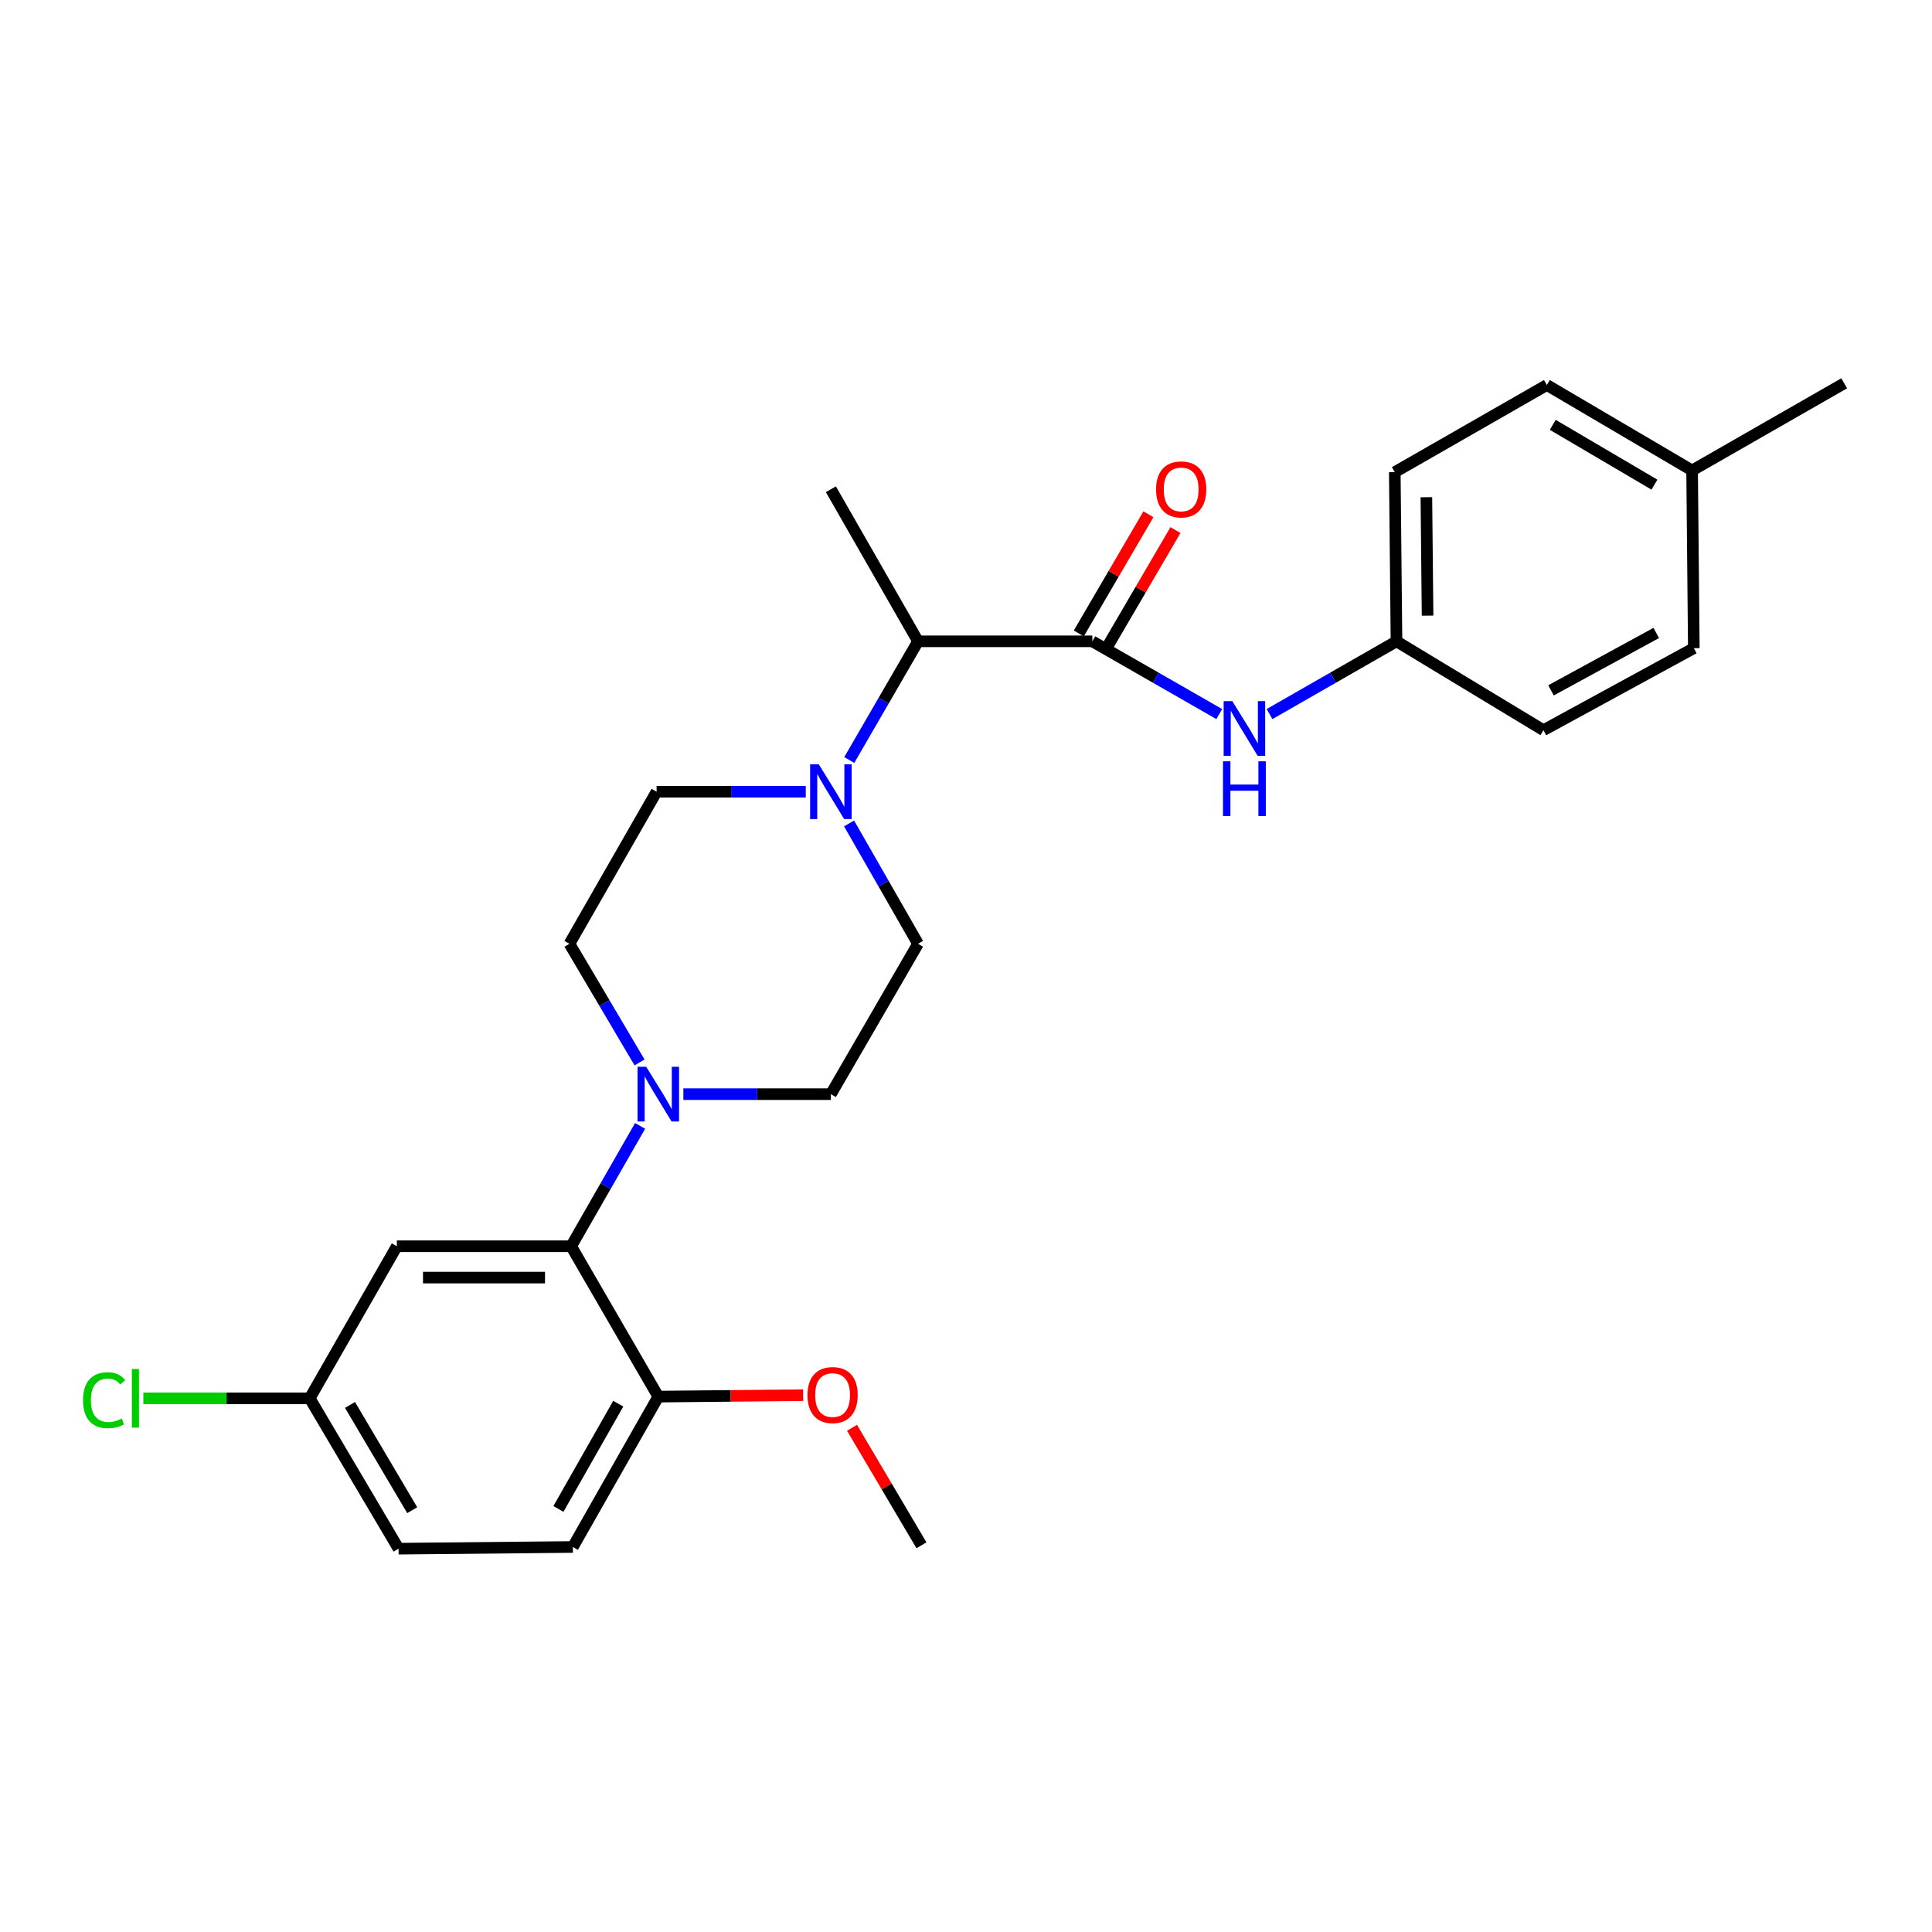 <?xml version='1.0' encoding='iso-8859-1'?>
<svg version='1.1' baseProfile='full'
              xmlns='http://www.w3.org/2000/svg'
                      xmlns:rdkit='http://www.rdkit.org/xml'
                      xmlns:xlink='http://www.w3.org/1999/xlink'
                  xml:space='preserve'
width='1000px' height='1000px' viewBox='0 0 1000 1000'>
<!-- END OF HEADER -->
<rect style='opacity:1.0;fill:#FFFFFF;stroke:none' width='1000' height='1000' x='0' y='0'> </rect>
<path class='bond-0' d='M 722.821,331.949 L 689.964,350.777' style='fill:none;fill-rule:evenodd;stroke:#000000;stroke-width:6px;stroke-linecap:butt;stroke-linejoin:miter;stroke-opacity:1' />
<path class='bond-0' d='M 689.964,350.777 L 657.107,369.605' style='fill:none;fill-rule:evenodd;stroke:#0000FF;stroke-width:6px;stroke-linecap:butt;stroke-linejoin:miter;stroke-opacity:1' />
<path class='bond-1' d='M 722.821,331.949 L 798.885,377.943' style='fill:none;fill-rule:evenodd;stroke:#000000;stroke-width:6px;stroke-linecap:butt;stroke-linejoin:miter;stroke-opacity:1' />
<path class='bond-2' d='M 722.821,331.949 L 721.938,244.387' style='fill:none;fill-rule:evenodd;stroke:#000000;stroke-width:6px;stroke-linecap:butt;stroke-linejoin:miter;stroke-opacity:1' />
<path class='bond-2' d='M 738.908,318.651 L 738.29,257.358' style='fill:none;fill-rule:evenodd;stroke:#000000;stroke-width:6px;stroke-linecap:butt;stroke-linejoin:miter;stroke-opacity:1' />
<path class='bond-3' d='M 572.388,336.041 L 590.407,305.204' style='fill:none;fill-rule:evenodd;stroke:#000000;stroke-width:6px;stroke-linecap:butt;stroke-linejoin:miter;stroke-opacity:1' />
<path class='bond-3' d='M 590.407,305.204 L 608.425,274.367' style='fill:none;fill-rule:evenodd;stroke:#FF0000;stroke-width:6px;stroke-linecap:butt;stroke-linejoin:miter;stroke-opacity:1' />
<path class='bond-3' d='M 558.383,327.858 L 576.402,297.021' style='fill:none;fill-rule:evenodd;stroke:#000000;stroke-width:6px;stroke-linecap:butt;stroke-linejoin:miter;stroke-opacity:1' />
<path class='bond-3' d='M 576.402,297.021 L 594.421,266.184' style='fill:none;fill-rule:evenodd;stroke:#FF0000;stroke-width:6px;stroke-linecap:butt;stroke-linejoin:miter;stroke-opacity:1' />
<path class='bond-4' d='M 565.386,331.949 L 598.238,350.777' style='fill:none;fill-rule:evenodd;stroke:#000000;stroke-width:6px;stroke-linecap:butt;stroke-linejoin:miter;stroke-opacity:1' />
<path class='bond-4' d='M 598.238,350.777 L 631.091,369.605' style='fill:none;fill-rule:evenodd;stroke:#0000FF;stroke-width:6px;stroke-linecap:butt;stroke-linejoin:miter;stroke-opacity:1' />
<path class='bond-5' d='M 565.386,331.949 L 475.174,331.949' style='fill:none;fill-rule:evenodd;stroke:#000000;stroke-width:6px;stroke-linecap:butt;stroke-linejoin:miter;stroke-opacity:1' />
<path class='bond-6' d='M 875.832,243.504 L 800.651,199.286' style='fill:none;fill-rule:evenodd;stroke:#000000;stroke-width:6px;stroke-linecap:butt;stroke-linejoin:miter;stroke-opacity:1' />
<path class='bond-6' d='M 856.332,250.852 L 803.705,219.9' style='fill:none;fill-rule:evenodd;stroke:#000000;stroke-width:6px;stroke-linecap:butt;stroke-linejoin:miter;stroke-opacity:1' />
<path class='bond-7' d='M 875.832,243.504 L 954.545,198.403' style='fill:none;fill-rule:evenodd;stroke:#000000;stroke-width:6px;stroke-linecap:butt;stroke-linejoin:miter;stroke-opacity:1' />
<path class='bond-8' d='M 875.832,243.504 L 876.715,335.491' style='fill:none;fill-rule:evenodd;stroke:#000000;stroke-width:6px;stroke-linecap:butt;stroke-linejoin:miter;stroke-opacity:1' />
<path class='bond-9' d='M 439.479,426.216 L 457.326,457.359' style='fill:none;fill-rule:evenodd;stroke:#0000FF;stroke-width:6px;stroke-linecap:butt;stroke-linejoin:miter;stroke-opacity:1' />
<path class='bond-9' d='M 457.326,457.359 L 475.174,488.502' style='fill:none;fill-rule:evenodd;stroke:#000000;stroke-width:6px;stroke-linecap:butt;stroke-linejoin:miter;stroke-opacity:1' />
<path class='bond-10' d='M 417.068,409.788 L 378.46,409.788' style='fill:none;fill-rule:evenodd;stroke:#0000FF;stroke-width:6px;stroke-linecap:butt;stroke-linejoin:miter;stroke-opacity:1' />
<path class='bond-10' d='M 378.46,409.788 L 339.852,409.788' style='fill:none;fill-rule:evenodd;stroke:#000000;stroke-width:6px;stroke-linecap:butt;stroke-linejoin:miter;stroke-opacity:1' />
<path class='bond-11' d='M 439.573,393.379 L 457.374,362.664' style='fill:none;fill-rule:evenodd;stroke:#0000FF;stroke-width:6px;stroke-linecap:butt;stroke-linejoin:miter;stroke-opacity:1' />
<path class='bond-11' d='M 457.374,362.664 L 475.174,331.949' style='fill:none;fill-rule:evenodd;stroke:#000000;stroke-width:6px;stroke-linecap:butt;stroke-linejoin:miter;stroke-opacity:1' />
<path class='bond-12' d='M 475.174,331.949 L 430.064,253.236' style='fill:none;fill-rule:evenodd;stroke:#000000;stroke-width:6px;stroke-linecap:butt;stroke-linejoin:miter;stroke-opacity:1' />
<path class='bond-13' d='M 294.742,488.502 L 312.887,519.207' style='fill:none;fill-rule:evenodd;stroke:#000000;stroke-width:6px;stroke-linecap:butt;stroke-linejoin:miter;stroke-opacity:1' />
<path class='bond-13' d='M 312.887,519.207 L 331.032,549.912' style='fill:none;fill-rule:evenodd;stroke:#0000FF;stroke-width:6px;stroke-linecap:butt;stroke-linejoin:miter;stroke-opacity:1' />
<path class='bond-14' d='M 294.742,488.502 L 339.852,409.788' style='fill:none;fill-rule:evenodd;stroke:#000000;stroke-width:6px;stroke-linecap:butt;stroke-linejoin:miter;stroke-opacity:1' />
<path class='bond-15' d='M 353.708,566.332 L 391.886,566.332' style='fill:none;fill-rule:evenodd;stroke:#0000FF;stroke-width:6px;stroke-linecap:butt;stroke-linejoin:miter;stroke-opacity:1' />
<path class='bond-15' d='M 391.886,566.332 L 430.064,566.332' style='fill:none;fill-rule:evenodd;stroke:#000000;stroke-width:6px;stroke-linecap:butt;stroke-linejoin:miter;stroke-opacity:1' />
<path class='bond-16' d='M 331.321,582.76 L 313.473,613.907' style='fill:none;fill-rule:evenodd;stroke:#0000FF;stroke-width:6px;stroke-linecap:butt;stroke-linejoin:miter;stroke-opacity:1' />
<path class='bond-16' d='M 313.473,613.907 L 295.625,645.054' style='fill:none;fill-rule:evenodd;stroke:#000000;stroke-width:6px;stroke-linecap:butt;stroke-linejoin:miter;stroke-opacity:1' />
<path class='bond-17' d='M 430.064,566.332 L 475.174,488.502' style='fill:none;fill-rule:evenodd;stroke:#000000;stroke-width:6px;stroke-linecap:butt;stroke-linejoin:miter;stroke-opacity:1' />
<path class='bond-18' d='M 295.625,645.054 L 205.413,645.054' style='fill:none;fill-rule:evenodd;stroke:#000000;stroke-width:6px;stroke-linecap:butt;stroke-linejoin:miter;stroke-opacity:1' />
<path class='bond-18' d='M 282.093,661.274 L 218.945,661.274' style='fill:none;fill-rule:evenodd;stroke:#000000;stroke-width:6px;stroke-linecap:butt;stroke-linejoin:miter;stroke-opacity:1' />
<path class='bond-19' d='M 295.625,645.054 L 340.735,722.884' style='fill:none;fill-rule:evenodd;stroke:#000000;stroke-width:6px;stroke-linecap:butt;stroke-linejoin:miter;stroke-opacity:1' />
<path class='bond-20' d='M 205.413,645.054 L 160.303,723.767' style='fill:none;fill-rule:evenodd;stroke:#000000;stroke-width:6px;stroke-linecap:butt;stroke-linejoin:miter;stroke-opacity:1' />
<path class='bond-21' d='M 160.303,723.767 L 206.296,801.597' style='fill:none;fill-rule:evenodd;stroke:#000000;stroke-width:6px;stroke-linecap:butt;stroke-linejoin:miter;stroke-opacity:1' />
<path class='bond-21' d='M 181.166,727.19 L 213.362,781.671' style='fill:none;fill-rule:evenodd;stroke:#000000;stroke-width:6px;stroke-linecap:butt;stroke-linejoin:miter;stroke-opacity:1' />
<path class='bond-22' d='M 160.303,723.767 L 117.245,723.767' style='fill:none;fill-rule:evenodd;stroke:#000000;stroke-width:6px;stroke-linecap:butt;stroke-linejoin:miter;stroke-opacity:1' />
<path class='bond-22' d='M 117.245,723.767 L 74.187,723.767' style='fill:none;fill-rule:evenodd;stroke:#00CC00;stroke-width:6px;stroke-linecap:butt;stroke-linejoin:miter;stroke-opacity:1' />
<path class='bond-23' d='M 206.296,801.597 L 296.508,800.714' style='fill:none;fill-rule:evenodd;stroke:#000000;stroke-width:6px;stroke-linecap:butt;stroke-linejoin:miter;stroke-opacity:1' />
<path class='bond-24' d='M 296.508,800.714 L 340.735,722.884' style='fill:none;fill-rule:evenodd;stroke:#000000;stroke-width:6px;stroke-linecap:butt;stroke-linejoin:miter;stroke-opacity:1' />
<path class='bond-24' d='M 289.04,781.026 L 319.999,726.545' style='fill:none;fill-rule:evenodd;stroke:#000000;stroke-width:6px;stroke-linecap:butt;stroke-linejoin:miter;stroke-opacity:1' />
<path class='bond-25' d='M 340.735,722.884 L 378.213,722.517' style='fill:none;fill-rule:evenodd;stroke:#000000;stroke-width:6px;stroke-linecap:butt;stroke-linejoin:miter;stroke-opacity:1' />
<path class='bond-25' d='M 378.213,722.517 L 415.691,722.15' style='fill:none;fill-rule:evenodd;stroke:#FF0000;stroke-width:6px;stroke-linecap:butt;stroke-linejoin:miter;stroke-opacity:1' />
<path class='bond-26' d='M 441.005,739.021 L 458.973,769.426' style='fill:none;fill-rule:evenodd;stroke:#FF0000;stroke-width:6px;stroke-linecap:butt;stroke-linejoin:miter;stroke-opacity:1' />
<path class='bond-26' d='M 458.973,769.426 L 476.94,799.831' style='fill:none;fill-rule:evenodd;stroke:#000000;stroke-width:6px;stroke-linecap:butt;stroke-linejoin:miter;stroke-opacity:1' />
<path class='bond-27' d='M 798.885,377.943 L 876.715,335.491' style='fill:none;fill-rule:evenodd;stroke:#000000;stroke-width:6px;stroke-linecap:butt;stroke-linejoin:miter;stroke-opacity:1' />
<path class='bond-27' d='M 802.793,357.335 L 857.274,327.619' style='fill:none;fill-rule:evenodd;stroke:#000000;stroke-width:6px;stroke-linecap:butt;stroke-linejoin:miter;stroke-opacity:1' />
<path class='bond-28' d='M 721.938,244.387 L 800.651,199.286' style='fill:none;fill-rule:evenodd;stroke:#000000;stroke-width:6px;stroke-linecap:butt;stroke-linejoin:miter;stroke-opacity:1' />
<path  class='atom-2' d='M 598.379 253.316
Q 598.379 246.516, 601.739 242.716
Q 605.099 238.916, 611.379 238.916
Q 617.659 238.916, 621.019 242.716
Q 624.379 246.516, 624.379 253.316
Q 624.379 260.196, 620.979 264.116
Q 617.579 267.996, 611.379 267.996
Q 605.139 267.996, 601.739 264.116
Q 598.379 260.236, 598.379 253.316
M 611.379 264.796
Q 615.699 264.796, 618.019 261.916
Q 620.379 258.996, 620.379 253.316
Q 620.379 247.756, 618.019 244.956
Q 615.699 242.116, 611.379 242.116
Q 607.059 242.116, 604.699 244.916
Q 602.379 247.716, 602.379 253.316
Q 602.379 259.036, 604.699 261.916
Q 607.059 264.796, 611.379 264.796
' fill='#FF0000'/>
<path  class='atom-3' d='M 637.839 362.9
L 647.119 377.9
Q 648.039 379.38, 649.519 382.06
Q 650.999 384.74, 651.079 384.9
L 651.079 362.9
L 654.839 362.9
L 654.839 391.22
L 650.959 391.22
L 640.999 374.82
Q 639.839 372.9, 638.599 370.7
Q 637.399 368.5, 637.039 367.82
L 637.039 391.22
L 633.359 391.22
L 633.359 362.9
L 637.839 362.9
' fill='#0000FF'/>
<path  class='atom-3' d='M 633.019 394.052
L 636.859 394.052
L 636.859 406.092
L 651.339 406.092
L 651.339 394.052
L 655.179 394.052
L 655.179 422.372
L 651.339 422.372
L 651.339 409.292
L 636.859 409.292
L 636.859 422.372
L 633.019 422.372
L 633.019 394.052
' fill='#0000FF'/>
<path  class='atom-5' d='M 423.804 395.628
L 433.084 410.628
Q 434.004 412.108, 435.484 414.788
Q 436.964 417.468, 437.044 417.628
L 437.044 395.628
L 440.804 395.628
L 440.804 423.948
L 436.924 423.948
L 426.964 407.548
Q 425.804 405.628, 424.564 403.428
Q 423.364 401.228, 423.004 400.548
L 423.004 423.948
L 419.324 423.948
L 419.324 395.628
L 423.804 395.628
' fill='#0000FF'/>
<path  class='atom-8' d='M 334.475 552.172
L 343.755 567.172
Q 344.675 568.652, 346.155 571.332
Q 347.635 574.012, 347.715 574.172
L 347.715 552.172
L 351.475 552.172
L 351.475 580.492
L 347.595 580.492
L 337.635 564.092
Q 336.475 562.172, 335.235 559.972
Q 334.035 557.772, 333.675 557.092
L 333.675 580.492
L 329.995 580.492
L 329.995 552.172
L 334.475 552.172
' fill='#0000FF'/>
<path  class='atom-18' d='M 417.947 722.081
Q 417.947 715.281, 421.307 711.481
Q 424.667 707.681, 430.947 707.681
Q 437.227 707.681, 440.587 711.481
Q 443.947 715.281, 443.947 722.081
Q 443.947 728.961, 440.547 732.881
Q 437.147 736.761, 430.947 736.761
Q 424.707 736.761, 421.307 732.881
Q 417.947 729.001, 417.947 722.081
M 430.947 733.561
Q 435.267 733.561, 437.587 730.681
Q 439.947 727.761, 439.947 722.081
Q 439.947 716.521, 437.587 713.721
Q 435.267 710.881, 430.947 710.881
Q 426.627 710.881, 424.267 713.681
Q 421.947 716.481, 421.947 722.081
Q 421.947 727.801, 424.267 730.681
Q 426.627 733.561, 430.947 733.561
' fill='#FF0000'/>
<path  class='atom-20' d='M 42.971 724.747
Q 42.971 717.707, 46.251 714.027
Q 49.571 710.307, 55.851 710.307
Q 61.691 710.307, 64.811 714.427
L 62.171 716.587
Q 59.891 713.587, 55.851 713.587
Q 51.571 713.587, 49.291 716.467
Q 47.051 719.307, 47.051 724.747
Q 47.051 730.347, 49.371 733.227
Q 51.731 736.107, 56.291 736.107
Q 59.411 736.107, 63.051 734.227
L 64.171 737.227
Q 62.691 738.187, 60.451 738.747
Q 58.211 739.307, 55.731 739.307
Q 49.571 739.307, 46.251 735.547
Q 42.971 731.787, 42.971 724.747
' fill='#00CC00'/>
<path  class='atom-20' d='M 68.251 708.587
L 71.931 708.587
L 71.931 738.947
L 68.251 738.947
L 68.251 708.587
' fill='#00CC00'/>
</svg>
